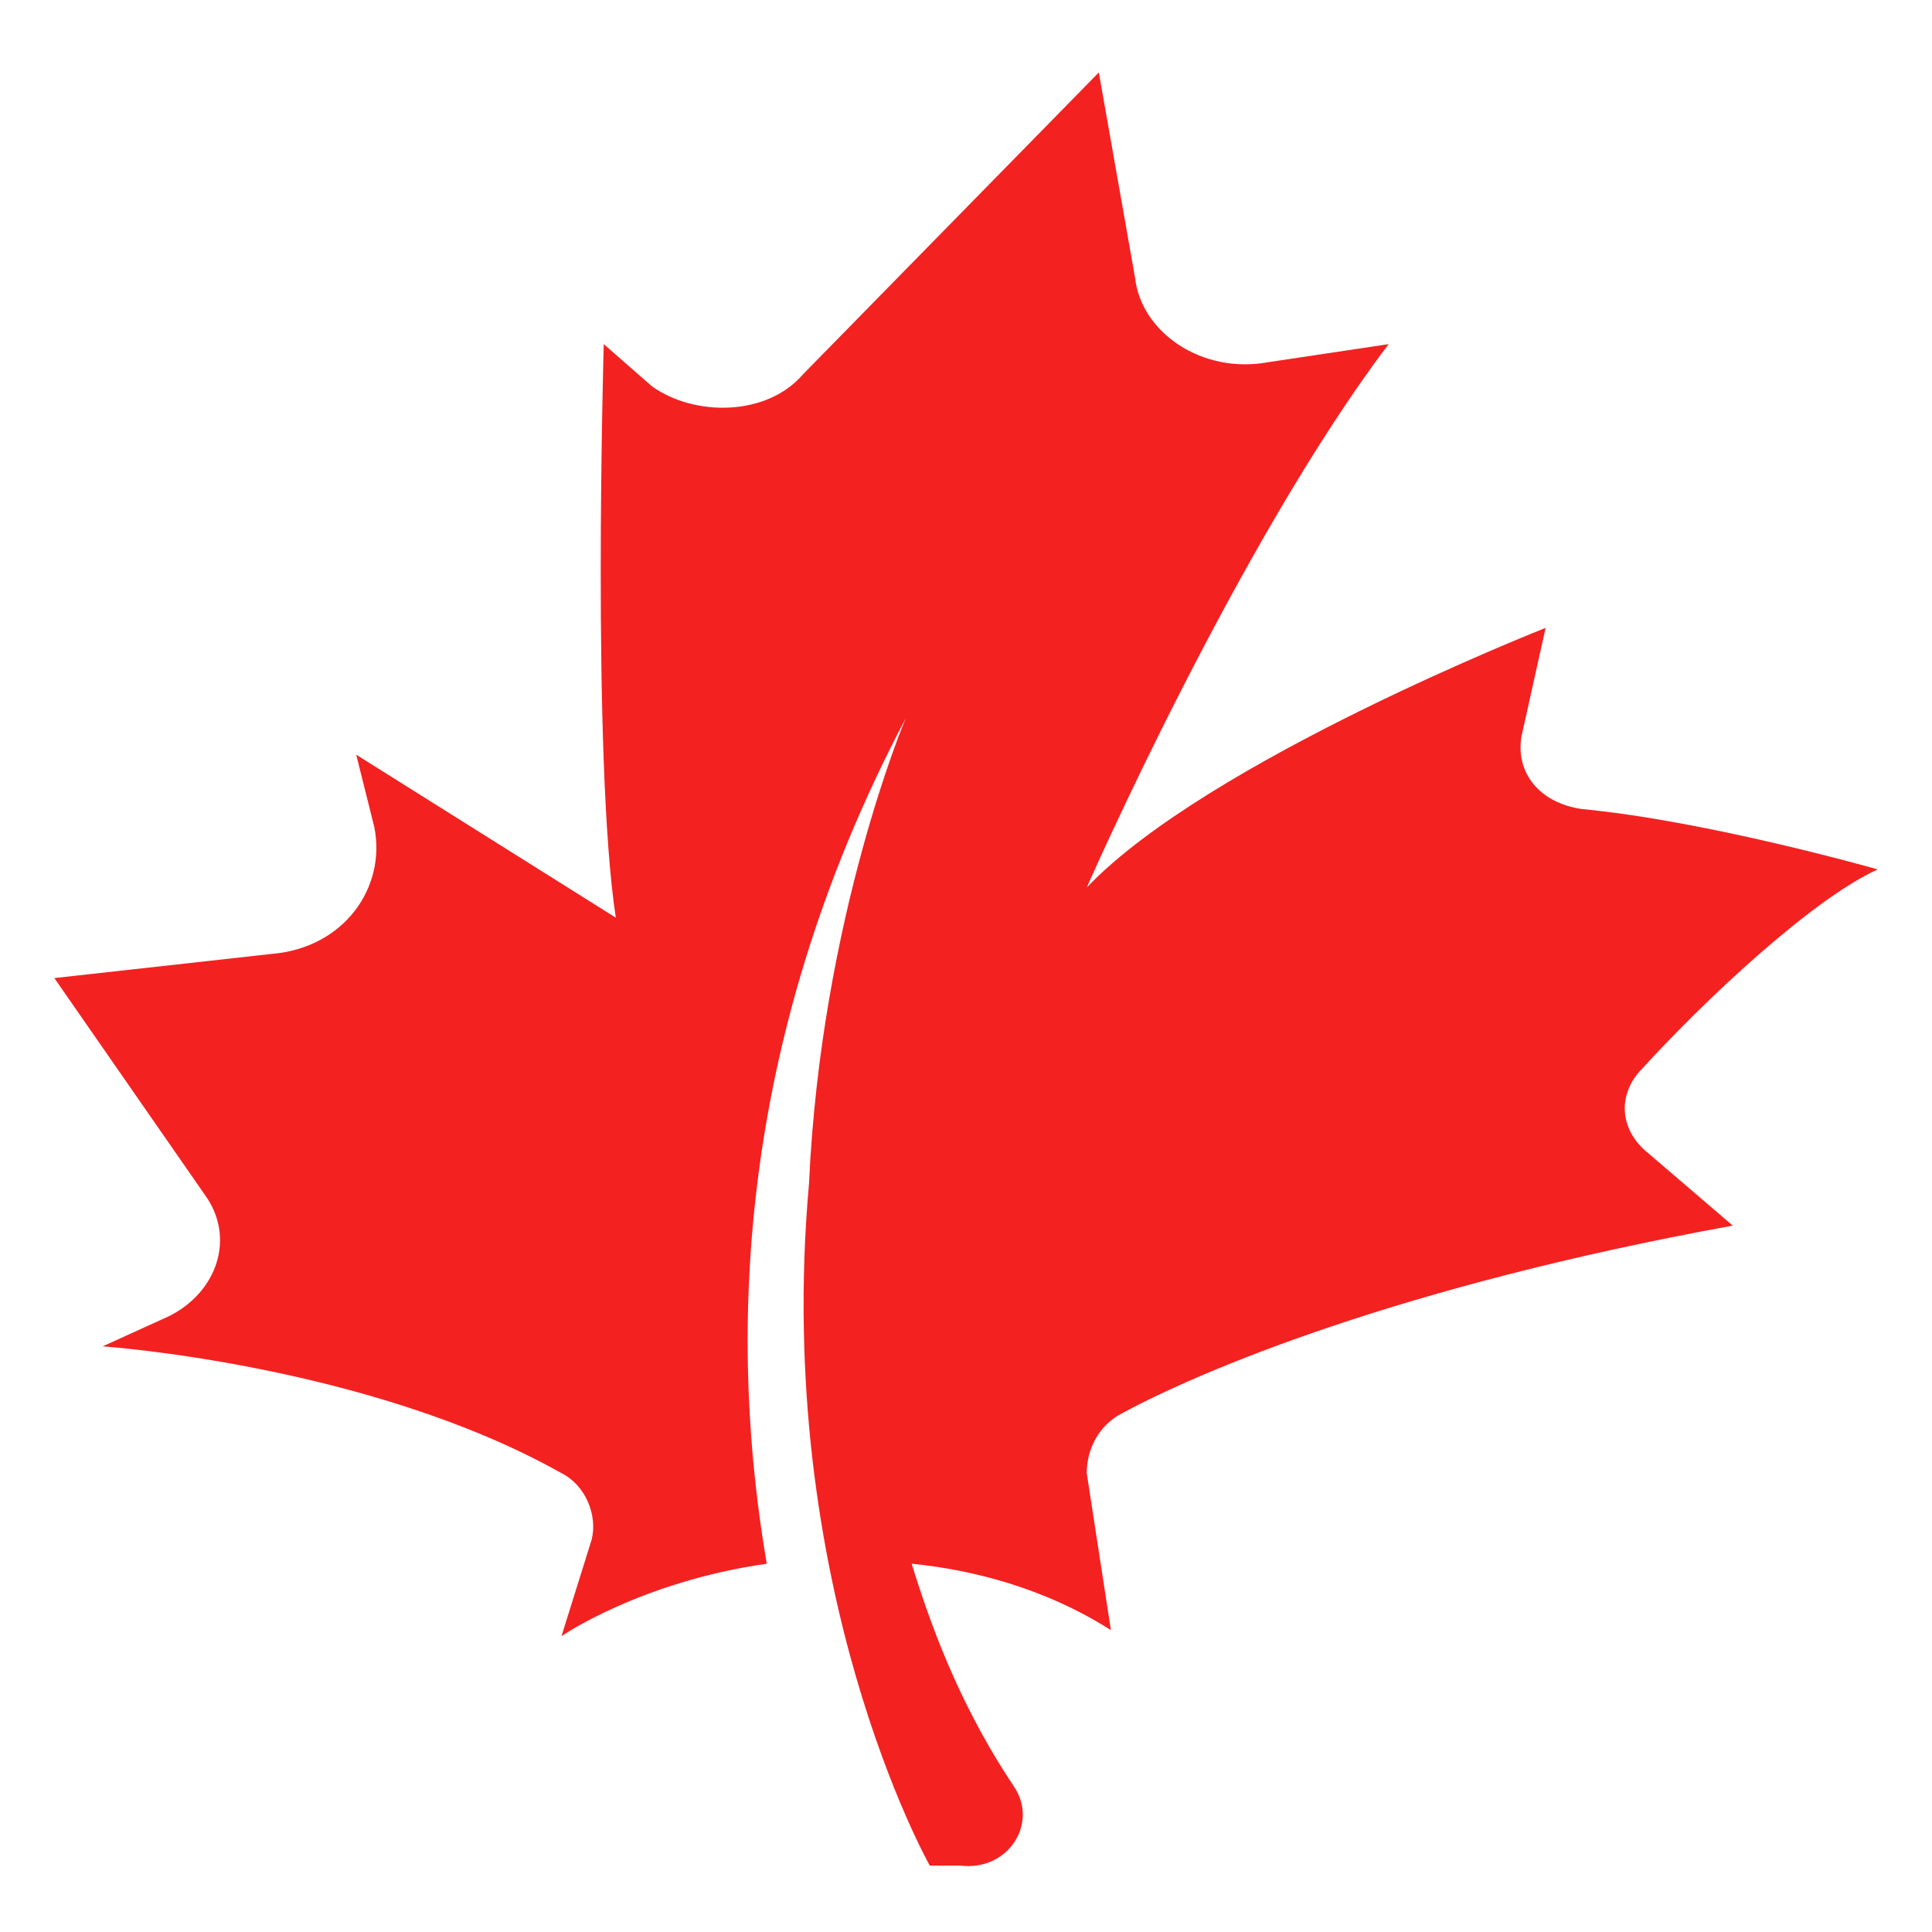 <?xml version="1.0" encoding="utf-8"?>
<!-- Generator: Adobe Illustrator 24.1.0, SVG Export Plug-In . SVG Version: 6.00 Build 0)  -->
<svg version="1.1" id="Layer_1" xmlns="http://www.w3.org/2000/svg" xmlns:xlink="http://www.w3.org/1999/xlink" x="0px" y="0px"
	 width="32px" height="32px" viewBox="0 0 32 32" style="enable-background:new 0 0 32 32;" xml:space="preserve">
<style type="text/css">
	.st0{fill:#F42121;}
</style>
<path class="st0" d="M31.1,14.4c0,0-2.8-0.8-4.9-1c-0.7-0.1-1.1-0.6-1-1.2l0.4-1.8c0,0-5.6,2.2-7.6,4.3c0,0,2.5-5.7,5-9L21,6
	c-1.1,0.2-2.1-0.5-2.2-1.4l-0.6-3.4l-4.9,5c-0.6,0.7-1.8,0.7-2.5,0.2L10,5.7c0,0-0.2,6.9,0.2,9.5l-4.3-2.7l0.3,1.2
	c0.2,1-0.5,2-1.7,2.1l-3.6,0.4l2.5,3.6c0.5,0.7,0.2,1.6-0.6,2l-1.1,0.5c0,0,4.4,0.3,7.6,2.1c0.4,0.2,0.6,0.7,0.5,1.1l-0.5,1.6
	c0,0,1.3-0.9,3.4-1.2c-0.6-3.5-0.6-8.5,2.3-14c0,0-1.4,3.3-1.6,7.7c-0.6,6.7,2,11.3,2,11.3l0.5,0c0.8,0.1,1.3-0.7,0.9-1.3
	c-0.8-1.2-1.3-2.4-1.7-3.7c1,0.1,2.2,0.4,3.3,1.1L18,24.4c0-0.4,0.2-0.8,0.6-1c1.3-0.7,4.6-2.1,10.1-3.1l-1.4-1.2
	c-0.5-0.4-0.5-1-0.1-1.4C28.2,16.6,30,14.9,31.1,14.4z"/>
</svg>
